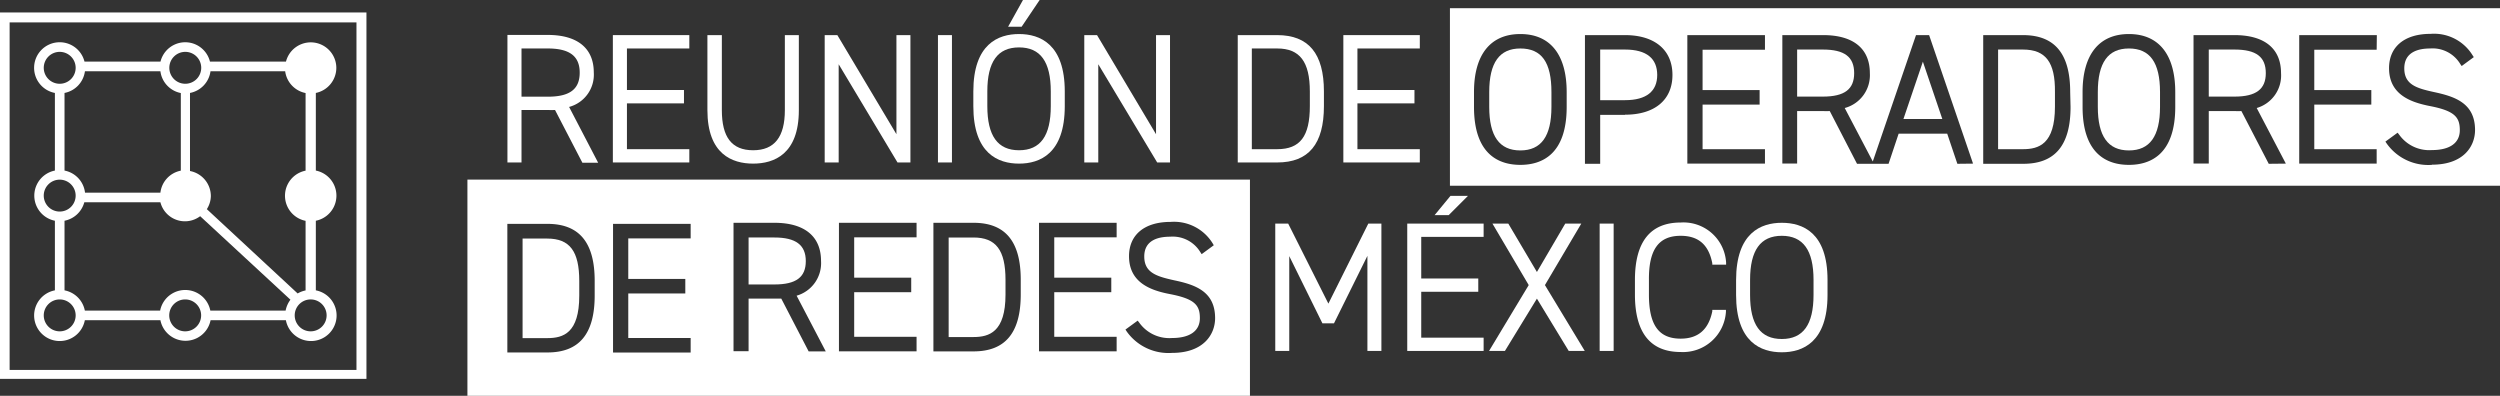 <svg id="Capa_1" data-name="Capa 1" xmlns="http://www.w3.org/2000/svg" viewBox="0 0 280.53 44.41">
<rect x="0" y="0" width="280.53" height="44.41" fill="#333333" stroke="none"/>
<defs>
<style>.cls-1{fill:#fff;}</style>
</defs>
<title>ROR</title>
<path class="cls-1" d="M0,42.51H41.12V1.4H0Zm1.08-40H40v39H1.08Z"/>
<path class="cls-1" d="M37.74,7.61a2.87,2.87,0,0,0-5.65-.7H23.56a2.86,2.86,0,0,0-5.55,0H9.48a2.87,2.87,0,1,0-3.32,3.52v8.71a2.87,2.87,0,0,0,0,5.63v7.81a2.87,
2.87,0,1,0,3.36,3.35H18a2.87,2.87,0,0,0,5.63,0h8.45a2.87,2.87,0,1,0,3.36-3.35V24.77a2.87,
2.87,0,0,0,0-5.63V10.43A2.88,2.88,0,0,0,37.74,7.61Zm-17-1.79A1.79,1.79,0,1,1,19,7.61,1.79,
1.79,0,0,1,20.78,5.82ZM9.53,8H18a2.86,2.86,0,0,0,2.29,2.44v8.71A2.85,2.85,0,0,0,18,21.62H9.54a2.86,
2.86,0,0,0-2.3-2.48V10.43A2.86,2.86,0,0,0,9.53,8ZM4.91,7.61A1.79,1.79,0,1,1,6.7,9.4,1.79,1.79,
0,0,1,4.91,7.61ZM4.91,22A1.79,1.79,0,1,1,6.7,23.74,1.79,1.79,0,0,1,4.91,22ZM6.7,37.18a1.79,1.79,
0,1,1,1.79-1.79A1.79,1.79,0,0,1,6.7,37.18Zm14.08,0a1.79,1.79,0,1,1,1.79-1.79A1.79,1.79,0,0,1,
20.78,37.18Zm11.27-2.33H23.6a2.87,2.87,0,0,0-5.63,0H9.52a2.87,2.87,0,0,0-2.28-2.27V24.77A2.87,
2.87,0,0,0,9.46,22.7H18a2.84,2.84,0,0,0,4.46,1.56l10.13,9.37A3,3,0,0,0,32.05,34.85ZM23.21,
23.47A2.82,2.82,0,0,0,23.66,22a2.87,2.87,0,0,0-2.34-2.81V10.43A2.87,2.87,0,0,0,23.62,8H32a2.87,
2.87,0,0,0,2.29,2.44v8.71a2.87,2.87,0,0,0,0,5.63v7.81a2.83,2.83,0,0,0-.89.34ZM36.65,35.39a1.79,
1.79,0,1,1-1.78-1.79A1.79,1.79,0,0,1,36.65,35.39Z"/>
<path class="cls-1" d="M238.89,5.44c-2.35,0-3.49,1.6-3.49,4.89V12c0,3.28,1.14,4.88,3.49,4.88s3.49-1.6,3.49-4.88V10.33C242.38,7,241.24,5.44,238.89,5.44Z"/>
<polygon class="cls-1" points="213.59 13.35 217.95 13.35 215.77 6.92 213.59 13.35"/>
<path class="cls-1" d="M182.35,5.56h-2.79v5.68h2.79c2.4,0,3.61-1,3.61-2.83S184.78,5.56,182.35,5.56Z"/>
<path class="cls-1" d="M208.06,8.21c0-1.83-1.09-2.65-3.52-2.65h-2.88v5.28h2.88C207,10.84,208.06,10,208.06,8.21Z"/>
<path class="cls-1" d="M170.6,5.44c-2.35,0-3.49,1.6-3.49,4.89V12c0,3.28,1.14,4.88,3.49,4.88s3.49-1.6,3.49-4.88V10.33C174.09,7,173,5.44,170.6,5.44Z"/>
<path class="cls-1" d="M227,5.56h-2.79V16.74H227c1.78,0,3.59-.57,3.59-4.76V10.33C230.63,7,229.56,5.56,227,5.56Z"/>
<path class="cls-1" d="M254.25,8.21c0-1.83-1.08-2.65-3.51-2.65h-2.89v5.28h2.89C253.17,10.84,254.25,10,254.25,8.21Z"/>
<path class="cls-1" d="M162.7.92V20.84H280.53V.92ZM175.8,12c0,5.37-2.83,6.5-5.2,6.5s-5.2-1.13-5.2-6.5V10.33c0-4.2,
1.85-6.51,5.2-6.51s5.2,2.31,5.2,6.51Zm6.55.89h-2.79v5.49h-1.71V3.94h4.5c3.33,0,5.32,1.67,5.32,4.47S185.68,12.87,
182.35,12.87Zm15.7-7.31h-7v4.53h6.4v1.63h-6.4v5h7v1.62h-8.71V3.94h8.71Zm21.59,12.8L218.5,15h-5.45l-1.13,
3.38h-3.54l-3.06-5.92a6.69,6.69,0,0,1-.78,0h-2.88v5.89H200V3.94h4.59c3.37,0,5.23,1.51,5.23,4.27A3.81,3.81,0,0,1,207,12.12l3.15,6L215,3.94h1.47l4.93,14.42ZM232.34,12c0,4.29-1.73,6.38-5.3,6.38h-4.5V3.94H227c3.57,0,5.3,2.09,5.3,6.39Zm11.75,0c0,5.37-2.83,6.5-5.2,6.5s-5.2-1.13-5.2-6.5V10.33c0-4.2,1.85-6.51,5.2-6.51s5.2,2.31,5.2,6.51Zm10.49,6.38-3.07-5.92a6.44,6.44,0,0,1-.77,0h-2.89v5.89h-1.71V3.94h4.6c3.37,0,5.22,1.51,5.22,4.27a3.8,3.8,0,0,1-2.73,3.91l3.27,6.24Zm12.11-12.8h-7v4.53h6.4v1.63h-6.4v5h7v1.62H258V3.94h8.71Zm6.2,12.92a5.72,5.72,0,0,1-5.07-2.39l-.15-.22,1.37-1,.16.2a4.14,4.14,0,0,0,3.69,1.75c2,0,3.13-.79,3.13-2.23s-.55-2.17-3.36-2.71c-2.13-.42-4.58-1.27-4.58-4.25,0-2.41,1.74-3.85,4.65-3.85a5.07,5.07,0,0,1,4.72,2.4l.14.21-1.36,1-.16-.23a3.62,3.62,0,0,0-3.38-1.74c-1.32,0-2.9.39-2.9,2.23s1.4,2.24,3.38,2.67c2.31.5,4.56,1.24,4.56,4.25C277.73,16.39,276.47,18.48,272.89,18.48Z"/><path class="cls-1" d="M90.42,29.3c0-1.81-1.12-2.65-3.52-2.65H84v5.27H86.9C89.33,31.92,90.42,31.11,90.42,29.3Z"/><path class="cls-1" d="M65,33.18V31.53c0-3.34-1.07-4.76-3.59-4.76H58.64V37.94h2.79C63.21,37.94,65,37.37,65,33.18Z"/><path class="cls-1" d="M112.83,33.06V31.41c0-3.34-1.07-4.76-3.59-4.76h-2.79V37.82h2.79C111,37.82,112.83,37.25,112.83,33.06Z"/><path class="cls-1" d="M52.45,44.41h87.81V20.15H52.45ZM131.28,33c-2.14-.41-4.59-1.27-4.59-4.25,0-2.41,1.74-3.85,4.66-3.85a5.09,5.09,0,0,1,4.72,2.4l.13.22-1.36,1-.15-.23a3.62,3.62,0,0,0-3.38-1.73c-1.33,0-2.91.38-2.91,2.22s1.41,2.24,3.39,2.68c2.31.49,4.56,1.23,4.56,4.24,0,1.8-1.27,3.9-4.84,3.9a5.75,5.75,0,0,1-5.07-2.39l-.15-.23,1.37-1,.16.2a4.14,4.14,0,0,0,3.69,1.75c2,0,3.13-.79,3.13-2.23S134.09,33.54,131.28,33Zm-14.69-8h8.71v1.63h-7v4.53h6.4v1.63h-6.4v5h7v1.63h-8.71Zm-11.85,0h4.5c3.57,0,5.3,2.09,5.3,6.39v1.65c0,4.3-1.73,6.39-5.3,6.39h-4.5Zm-10.6,0h8.71v1.63h-7v4.53h6.4v1.63h-6.4v5h7v1.63H94.14ZM82.31,25H86.9c3.37,0,5.23,1.52,5.23,4.28a3.8,3.8,0,0,1-2.74,3.9l3.27,6.25H90.74l-3.07-5.92c-.25,0-.5,0-.77,0H84v5.9H82.31Zm-13.52.12H77.5v1.63h-7V31.3h6.4v1.63h-6.4v5h7v1.63H68.79Zm-11.86,0h4.5c3.57,0,5.3,2.09,5.3,6.39v1.65c0,4.3-1.73,6.39-5.3,6.39h-4.5Z"/><path class="cls-1" d="M58.52,12.34h2.95a7.13,7.13,0,0,0,.81,0l3.07,5.92h1.77L63.86,12a3.75,3.75,0,0,0,2.77-3.87c0-2.71-1.83-4.21-5.16-4.21H56.94V18.23h1.58Zm0-6.9h2.95c2.44,0,3.58.86,3.58,2.71s-1.1,2.7-3.58,2.7H58.52Z"/><polygon class="cls-1" points="77.35 16.74 70.35 16.74 70.35 11.6 76.75 11.6 76.75 10.1 70.35 10.1 70.35 5.44 77.35 5.44 77.35 3.94 68.77 3.94 68.77 18.23 77.35 18.23 77.35 16.74"/><path class="cls-1" d="M84.51,18.36c2.34,0,5.13-1.05,5.13-6V3.94H88.07v8.42c0,3-1.16,4.5-3.56,4.5S81,15.39,81,12.36V3.94H79.38v8.42C79.38,17.31,82.17,18.36,84.51,18.36Z"/><polygon class="cls-1" points="94.11 7.21 100.71 18.23 102.16 18.23 102.16 3.94 100.59 3.94 100.59 15.06 93.96 3.94 92.54 3.94 92.54 18.23 94.11 18.23 94.11 7.21"/><rect class="cls-1" x="105.25" y="3.94" width="1.57" height="14.29"/><path class="cls-1" d="M114.35,18.36c2.34,0,5.13-1.12,5.13-6.45V10.26c0-5.32-2.79-6.44-5.13-6.44s-5.13,1.12-5.13,6.44v1.65C109.22,17.24,112,18.36,114.35,18.36Zm-3.56-8.1c0-3.33,1.16-4.94,3.56-4.94s3.56,1.61,3.56,4.94v1.65c0,3.33-1.16,4.95-3.56,4.95s-3.56-1.62-3.56-4.95Z"/><polygon class="cls-1" points="116.66 0 114.79 0 113.12 3 114.64 3 116.66 0"/><polygon class="cls-1" points="123.24 7.21 129.85 18.23 131.29 18.23 131.29 3.94 129.72 3.94 129.72 15.06 123.1 3.94 121.67 3.94 121.67 18.23 123.24 18.23 123.24 7.21"/><path class="cls-1" d="M148.56,11.91V10.26c0-4.25-1.72-6.32-5.24-6.32h-4.43V18.23h4.43C146.84,18.23,148.56,16.17,148.56,11.91Zm-8.09-6.47h2.85c2.53,0,3.66,1.49,3.66,4.82v1.65c0,3.39-1.09,4.83-3.66,4.83h-2.85Z"/><polygon class="cls-1" points="159.32 16.74 152.32 16.74 152.32 11.6 158.72 11.6 158.72 10.1 152.32 10.1 152.32 5.44 159.32 5.44 159.32 3.94 150.74 3.94 150.74 18.23 159.32 18.23 159.32 16.74"/><polygon class="cls-1" points="149.06 34.07 144.55 25.09 143.1 25.09 143.1 39.38 144.67 39.38 144.67 28.74 148.39 36.28 149.69 36.28 153.44 28.71 153.44 39.38 155.01 39.38 155.01 25.09 153.54 25.09 149.06 34.07"/><polygon class="cls-1" points="162.76 21.98 160.98 24.14 162.56 24.14 164.72 21.98 162.76 21.98"/><polygon class="cls-1" points="157.91 39.38 166.48 39.38 166.48 37.89 159.48 37.89 159.48 32.74 165.88 32.74 165.88 31.25 159.48 31.25 159.48 26.58 166.48 26.58 166.48 25.09 157.91 25.09 157.91 39.38"/><polygon class="cls-1" points="177.44 25.09 175.64 25.09 172.46 30.52 169.25 25.09 167.47 25.09 171.54 31.99 167.09 39.38 168.87 39.38 172.46 33.51 176.03 39.38 177.83 39.38 173.36 31.99 177.44 25.09"/><rect class="cls-1" x="179.5" y="25.09" width="1.57" height="14.29"/><path class="cls-1" d="M188.59,26.46c2,0,3.14,1,3.55,3.08l0,.16h1.55l0-.23a4.79,4.79,0,0,0-5.1-4.5c-3.4,0-5.13,2.16-5.13,6.44v1.65c0,4.27,1.73,6.44,5.13,6.44A4.83,4.83,0,0,0,193.67,35l0-.23h-1.53l0,.16C191.72,37,190.53,38,188.59,38c-2.46,0-3.56-1.53-3.56-4.95V31.41C185,28,186.13,26.46,188.59,26.46Z"/><path class="cls-1" d="M199.94,25c-2.34,0-5.13,1.12-5.13,6.44v1.65c0,5.32,2.79,6.44,5.13,6.44s5.13-1.12,5.13-6.44V31.41C205.07,26.09,202.28,25,199.94,25Zm3.56,8.09c0,3.33-1.16,4.95-3.56,4.95s-3.56-1.62-3.56-4.95V31.41c0-3.33,1.17-4.95,3.56-4.95s3.56,1.62,3.56,4.95Z"/></svg>